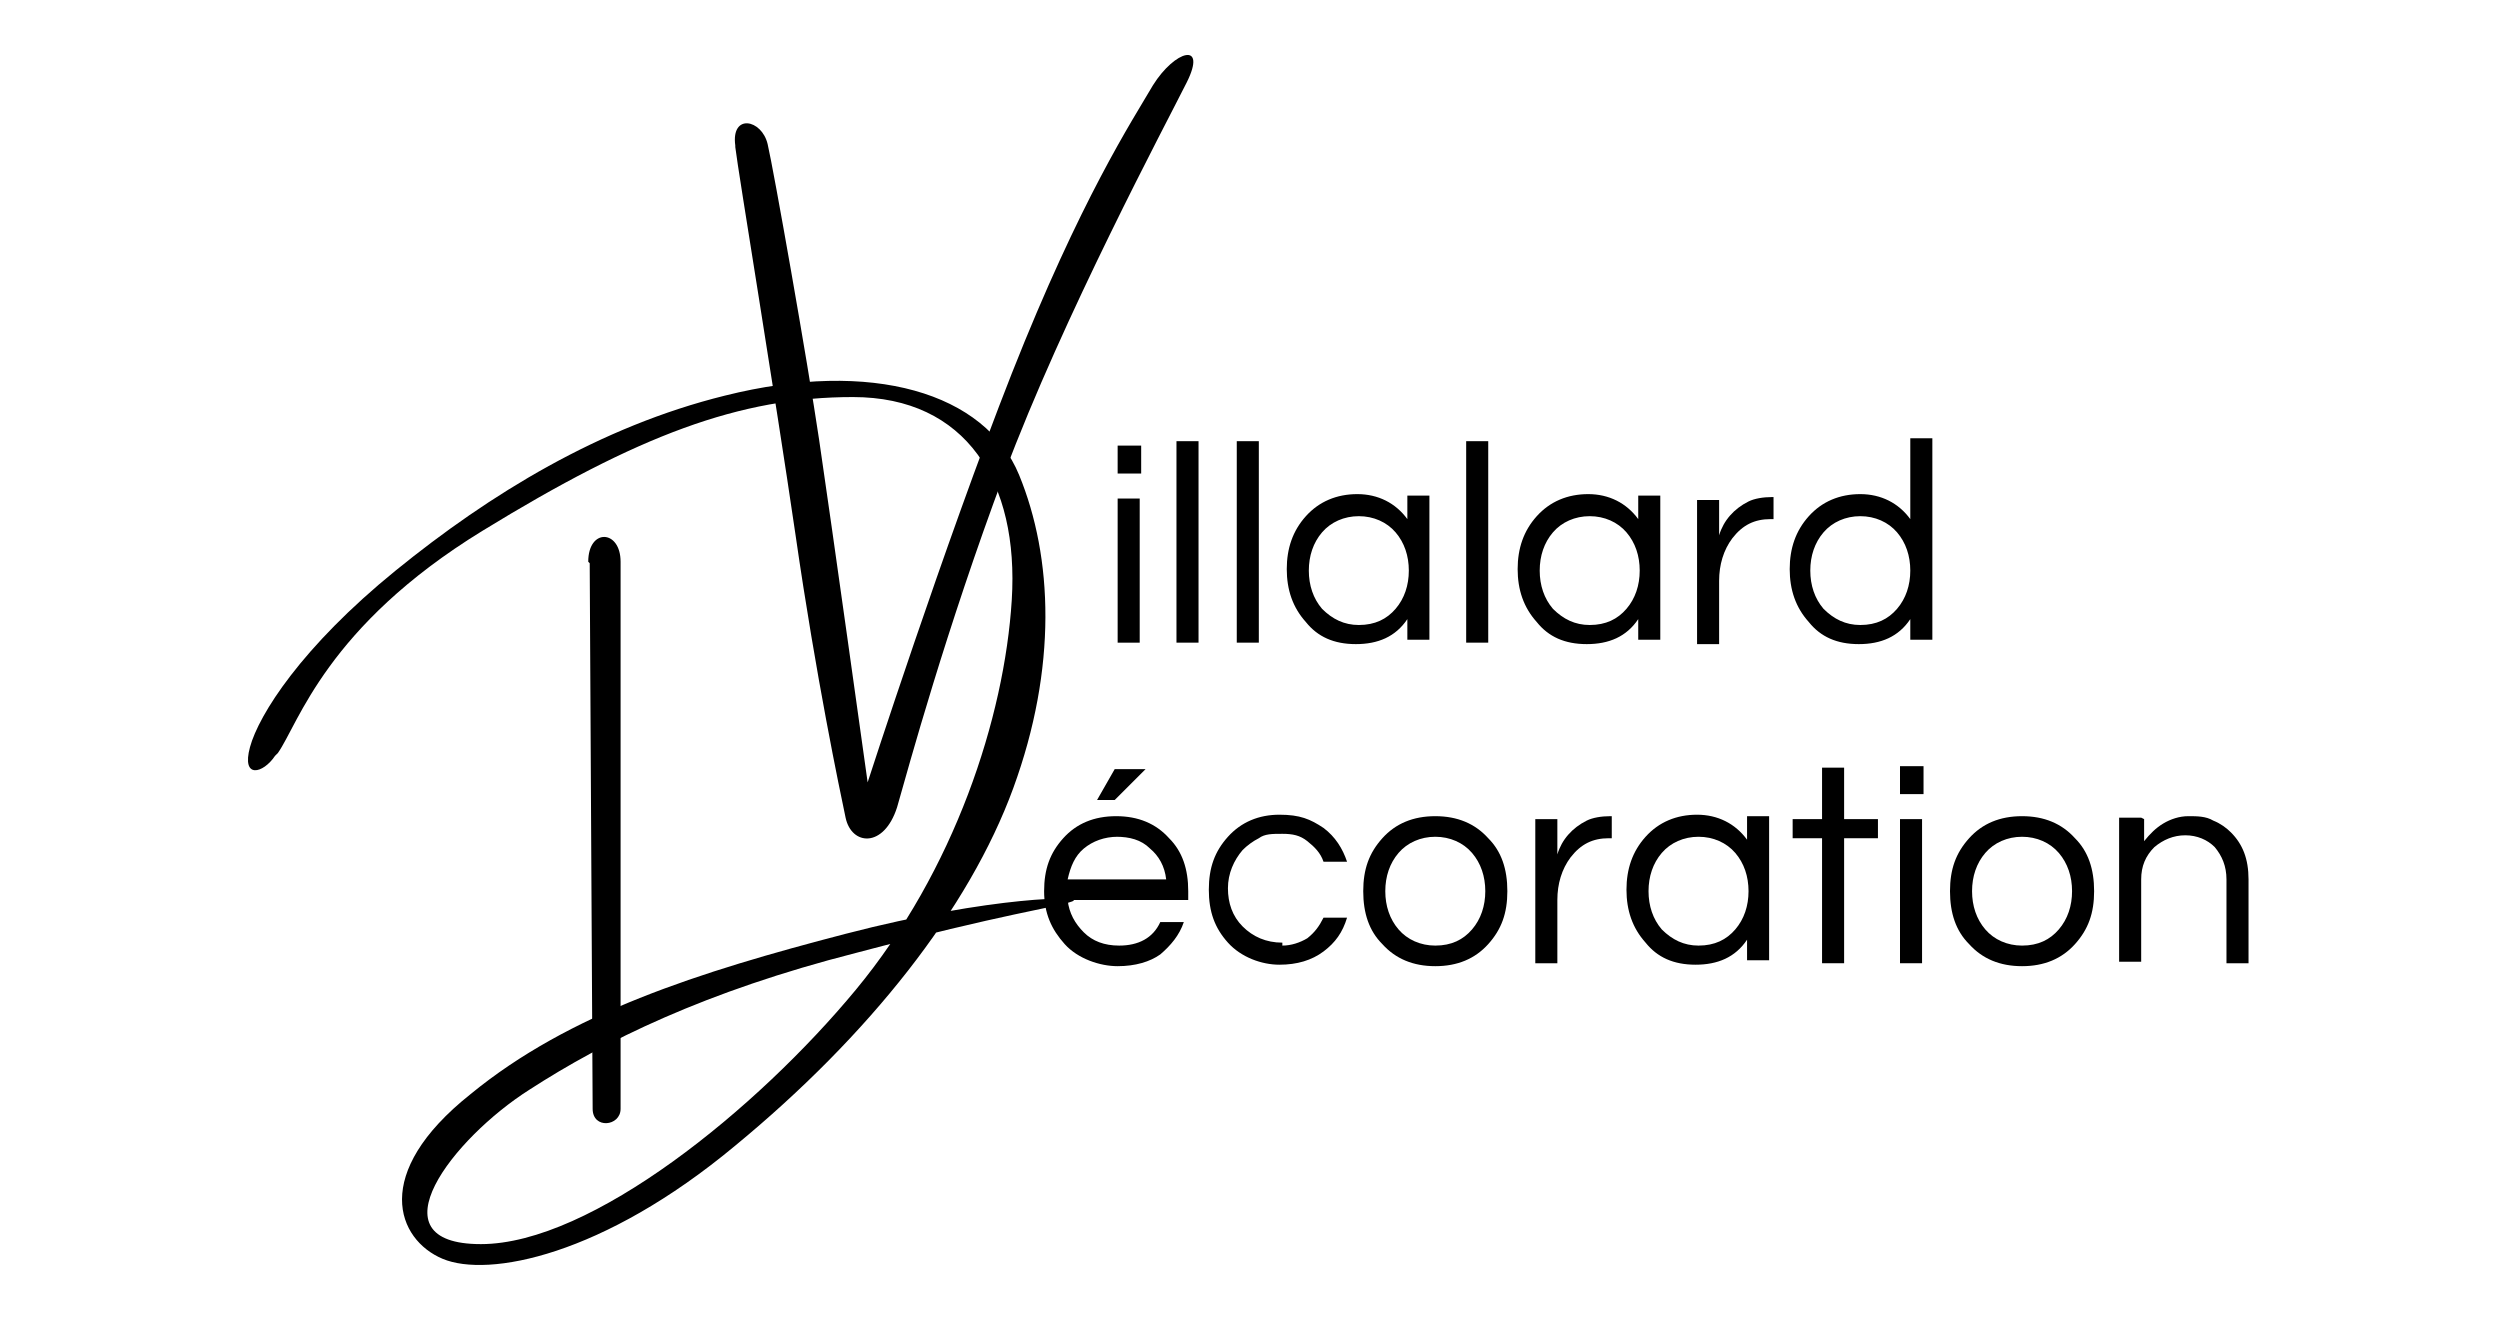 <?xml version="1.0" encoding="UTF-8"?>
<svg id="Calque_1" xmlns="http://www.w3.org/2000/svg" version="1.1" viewBox="0 0 170 90">
  <!-- Generator: Adobe Illustrator 29.4.0, SVG Export Plug-In . SVG Version: 2.1.0 Build 152)  -->
  <defs>
    <style>
      .st0 {
        fill: #fff;
      }

      .st1 {
        display: none;
      }
    </style>
  </defs>
  <g id="Calque_11" data-name="Calque_1" class="st1">
    <path class="st0" d="M53.7,20.3c-1.6-.6-3.4-.9-5.5-.9h-13.5v51h13.4c2.1,0,3.9-.3,5.5-.9s2.8-1.7,3.7-3.4,1.3-4,1.3-7v-28.6c0-3-.5-5.3-1.3-6.9-.9-1.6-2.1-2.7-3.7-3.3h.1ZM56.7,59c0,3.9-.8,6.5-2.3,7.8s-3.7,2-6.3,2h-11.2V21h11.2c2.6,0,4.7.7,6.3,2.1s2.3,4,2.3,7.9v28.1h0v-.1ZM72.2,70.4h2.1V19.4h-2.1v51ZM96.7,19.4l-13,51h1.9l3.5-13.6h16.4l3.6,13.6h2.1l-12.9-51s-1.6,0-1.6,0ZM89.4,55.3l8.1-31,7.9,31h-16ZM135,19.4h-18.3v1.6h15.8l-16.9,47.5v1.9h19.3v-1.6h-17.2l17.2-47.5v-1.9h.1Z"/>
  </g>
  <g id="Calque_2">
    <g>
      <path d="M50,10c.2,1.7,2.7,16.8,4.1,26.4,1.4,9.7,3,17.3,3.4,19.2s2.6,2.1,3.5-.7c.8-2.8,3.3-12,7.3-22.7s11-23.8,12.4-26.6-.8-2.2-2.3.2c-1.4,2.4-4.9,7.7-9.6,19.6-4.6,11.7-9.8,27.8-9.8,27.8,0,0-2.5-17.9-3.3-23.3-.8-5.4-3.1-18.4-3.5-20.1s-2.5-2.1-2.2.1v.1Z"/>
      <path d="M18.9,51.2c1.4-2,3.3-8.6,13.9-15.1,10.6-6.5,17.5-9.1,25.2-9.1s11.3,5.8,10.8,13.8-3.9,18.4-10.6,26.5c-6.7,8.1-18,17.3-25.5,17.3s-1.9-7.2,3.3-10.5c5.1-3.3,12-6.7,22.2-9.3,10.2-2.7,13.6-3.1,14.7-3.5s-5.4-.4-15.4,2.2-18.8,5.4-25.5,10.9c-6.8,5.4-5,9.9-1.9,11.2s10.9-.2,19.9-7.7c9.1-7.5,15.9-16.1,18.9-24.3s2.7-15.7.4-21.3-10-7.9-20-5.4c-8.5,2.1-16,6.7-22.4,11.9s-9.3,9.8-9.9,12,.9,1.8,1.7.6l.2-.2Z"/>
      <path d="M40.1,38.3c0,1.6.2,35.7.2,37.1s1.9,1.2,1.9,0v-37.2c0-2.2-2.2-2.3-2.2,0l.1.1Z"/>
      <g>
        <path d="M77.6,30.3v1.9h-1.6v-1.9s1.6,0,1.6,0ZM76,33.9h1.5v9.8h-1.5v-9.8Z"/>
        <path d="M81.5,43.7h-1.5v-13.7h1.5v13.7Z"/>
        <path d="M85.6,43.7h-1.5v-13.7h1.5v13.7Z"/>
        <path d="M95.7,42.1c-.8,1.2-2,1.7-3.5,1.7s-2.6-.5-3.4-1.5c-.9-1-1.3-2.2-1.3-3.6s.4-2.6,1.3-3.6,2.1-1.5,3.5-1.5,2.6.6,3.4,1.7v-1.6h1.5v9.8h-1.5v-1.6.2ZM92.4,42.5c1.1,0,1.9-.4,2.5-1.1.6-.7.9-1.6.9-2.6s-.3-1.9-.9-2.6c-.6-.7-1.5-1.1-2.5-1.1s-1.9.4-2.5,1.1c-.6.7-.9,1.6-.9,2.6s.3,1.9.9,2.6c.7.7,1.5,1.1,2.5,1.1Z"/>
        <path d="M101.2,43.7h-1.5v-13.7h1.5v13.7Z"/>
        <path d="M111.4,42.1c-.8,1.2-2,1.7-3.5,1.7s-2.6-.5-3.4-1.5c-.9-1-1.3-2.2-1.3-3.6s.4-2.6,1.3-3.6,2.1-1.5,3.5-1.5,2.6.6,3.4,1.7v-1.6h1.5v9.8h-1.5v-1.6.2ZM108.1,42.5c1.1,0,1.9-.4,2.5-1.1.6-.7.9-1.6.9-2.6s-.3-1.9-.9-2.6c-.6-.7-1.5-1.1-2.5-1.1s-1.9.4-2.5,1.1c-.6.7-.9,1.6-.9,2.6s.3,1.9.9,2.6c.7.7,1.5,1.1,2.5,1.1Z"/>
        <path d="M120.6,33.8v1.5h-.2c-1.1,0-1.9.4-2.6,1.3-.6.8-.9,1.8-.9,2.9v4.3h-1.5v-9.8h1.5v2.4c.3-1,1-1.8,2-2.3.4-.2,1-.3,1.6-.3h.1Z"/>
        <path d="M129.9,42.1c-.8,1.2-2,1.7-3.5,1.7s-2.6-.5-3.4-1.5c-.9-1-1.3-2.2-1.3-3.6s.4-2.6,1.3-3.6,2.1-1.5,3.5-1.5,2.6.6,3.4,1.7v-5.5h1.5v13.7h-1.5v-1.6.2ZM126.5,42.5c1.1,0,1.9-.4,2.5-1.1.6-.7.9-1.6.9-2.6s-.3-1.9-.9-2.6c-.6-.7-1.5-1.1-2.5-1.1s-1.9.4-2.5,1.1c-.6.7-.9,1.6-.9,2.6s.3,1.9.9,2.6c.7.7,1.5,1.1,2.5,1.1Z"/>
      </g>
      <g>
        <path d="M76.1,64.3c1.3,0,2.3-.5,2.8-1.6h1.6c-.3.9-.9,1.6-1.6,2.2-.7.5-1.7.8-2.9.8s-2.7-.5-3.6-1.5-1.4-2.1-1.4-3.6.4-2.6,1.3-3.6,2.1-1.5,3.6-1.5,2.7.5,3.6,1.5c.9.9,1.3,2.1,1.3,3.6v.6h-8.2c.1.9.5,1.6,1.1,2.2s1.4.9,2.4.9ZM76,56.9c-.9,0-1.7.3-2.3.8-.6.5-.9,1.2-1.1,2.1h6.7c-.1-.9-.5-1.6-1.1-2.1-.6-.6-1.4-.8-2.3-.8h.1ZM75.8,52.3h2.1l-2.1,2.1h-1.2l1.2-2.1Z"/>
        <path d="M87.2,64.3c.6,0,1.2-.2,1.7-.5.5-.4.8-.8,1.1-1.4h1.6c-.3,1-.8,1.7-1.6,2.3-.8.6-1.8.9-3,.9s-2.6-.5-3.5-1.5-1.3-2.1-1.3-3.6.4-2.6,1.3-3.6,2.1-1.5,3.5-1.5,2.1.3,3,.9c.8.6,1.3,1.4,1.6,2.3h-1.6c-.2-.6-.6-1-1.1-1.4s-1-.5-1.7-.5-1.2,0-1.6.3c-.4.2-.8.5-1.1.8-.6.7-1,1.6-1,2.6s.3,1.9,1,2.6c.7.7,1.6,1.1,2.7,1.1v.2Z"/>
        <path d="M97.6,55.5c1.5,0,2.7.5,3.6,1.5.9.9,1.3,2.1,1.3,3.6s-.4,2.6-1.3,3.6-2.1,1.5-3.6,1.5-2.7-.5-3.6-1.5c-.9-.9-1.3-2.1-1.3-3.6s.4-2.6,1.3-3.6,2.1-1.5,3.6-1.5ZM97.6,64.3c1.1,0,1.9-.4,2.5-1.1.6-.7.9-1.6.9-2.6s-.3-1.9-.9-2.6c-.6-.7-1.5-1.1-2.5-1.1s-1.9.4-2.5,1.1c-.6.7-.9,1.6-.9,2.6s.3,1.9.9,2.6c.6.7,1.5,1.1,2.5,1.1Z"/>
        <path d="M109.6,55.5v1.5h-.2c-1.1,0-1.9.4-2.6,1.3-.6.8-.9,1.8-.9,2.9v4.3h-1.5v-9.8h1.5v2.4c.3-1,1-1.8,2-2.3.4-.2,1-.3,1.6-.3h.1Z"/>
        <path d="M118.8,63.9c-.8,1.2-2,1.7-3.5,1.7s-2.6-.5-3.4-1.5c-.9-1-1.3-2.2-1.3-3.6s.4-2.6,1.3-3.6,2.1-1.5,3.5-1.5,2.6.6,3.4,1.7v-1.6h1.5v9.8h-1.5v-1.6.2ZM115.5,64.3c1.1,0,1.9-.4,2.5-1.1.6-.7.9-1.6.9-2.6s-.3-1.9-.9-2.6c-.6-.7-1.5-1.1-2.5-1.1s-1.9.4-2.5,1.1c-.6.7-.9,1.6-.9,2.6s.3,1.9.9,2.6c.7.7,1.5,1.1,2.5,1.1Z"/>
        <path d="M123.9,65.5v-8.5h-2v-1.3h2v-3.5h1.5v3.5h2.3v1.3h-2.3v8.5h-1.5Z"/>
        <path d="M130.8,52.1v1.9h-1.6v-1.9h1.6ZM129.2,55.7h1.5v9.8h-1.5v-9.8Z"/>
        <path d="M137.5,55.5c1.5,0,2.7.5,3.6,1.5.9.9,1.3,2.1,1.3,3.6s-.4,2.6-1.3,3.6c-.9,1-2.1,1.5-3.6,1.5s-2.7-.5-3.6-1.5c-.9-.9-1.3-2.1-1.3-3.6s.4-2.6,1.3-3.6c.9-1,2.1-1.5,3.6-1.5ZM137.5,64.3c1.1,0,1.9-.4,2.5-1.1.6-.7.9-1.6.9-2.6s-.3-1.9-.9-2.6c-.6-.7-1.5-1.1-2.5-1.1s-1.9.4-2.5,1.1c-.6.7-.9,1.6-.9,2.6s.3,1.9.9,2.6c.6.7,1.5,1.1,2.5,1.1Z"/>
        <path d="M145.8,55.7v1.5c.4-.5.8-.9,1.3-1.2s1.1-.5,1.7-.5,1.2,0,1.7.3c.5.2.9.5,1.2.8.8.8,1.2,1.8,1.2,3.2v5.7h-1.5v-5.7c0-.9-.3-1.6-.8-2.2-.5-.5-1.2-.8-2-.8s-1.5.3-2.1.8c-.6.6-.9,1.3-.9,2.2v5.6h-1.5v-9.8h1.5l.2.1Z"/>
      </g>
    </g>
  </g>
</svg>